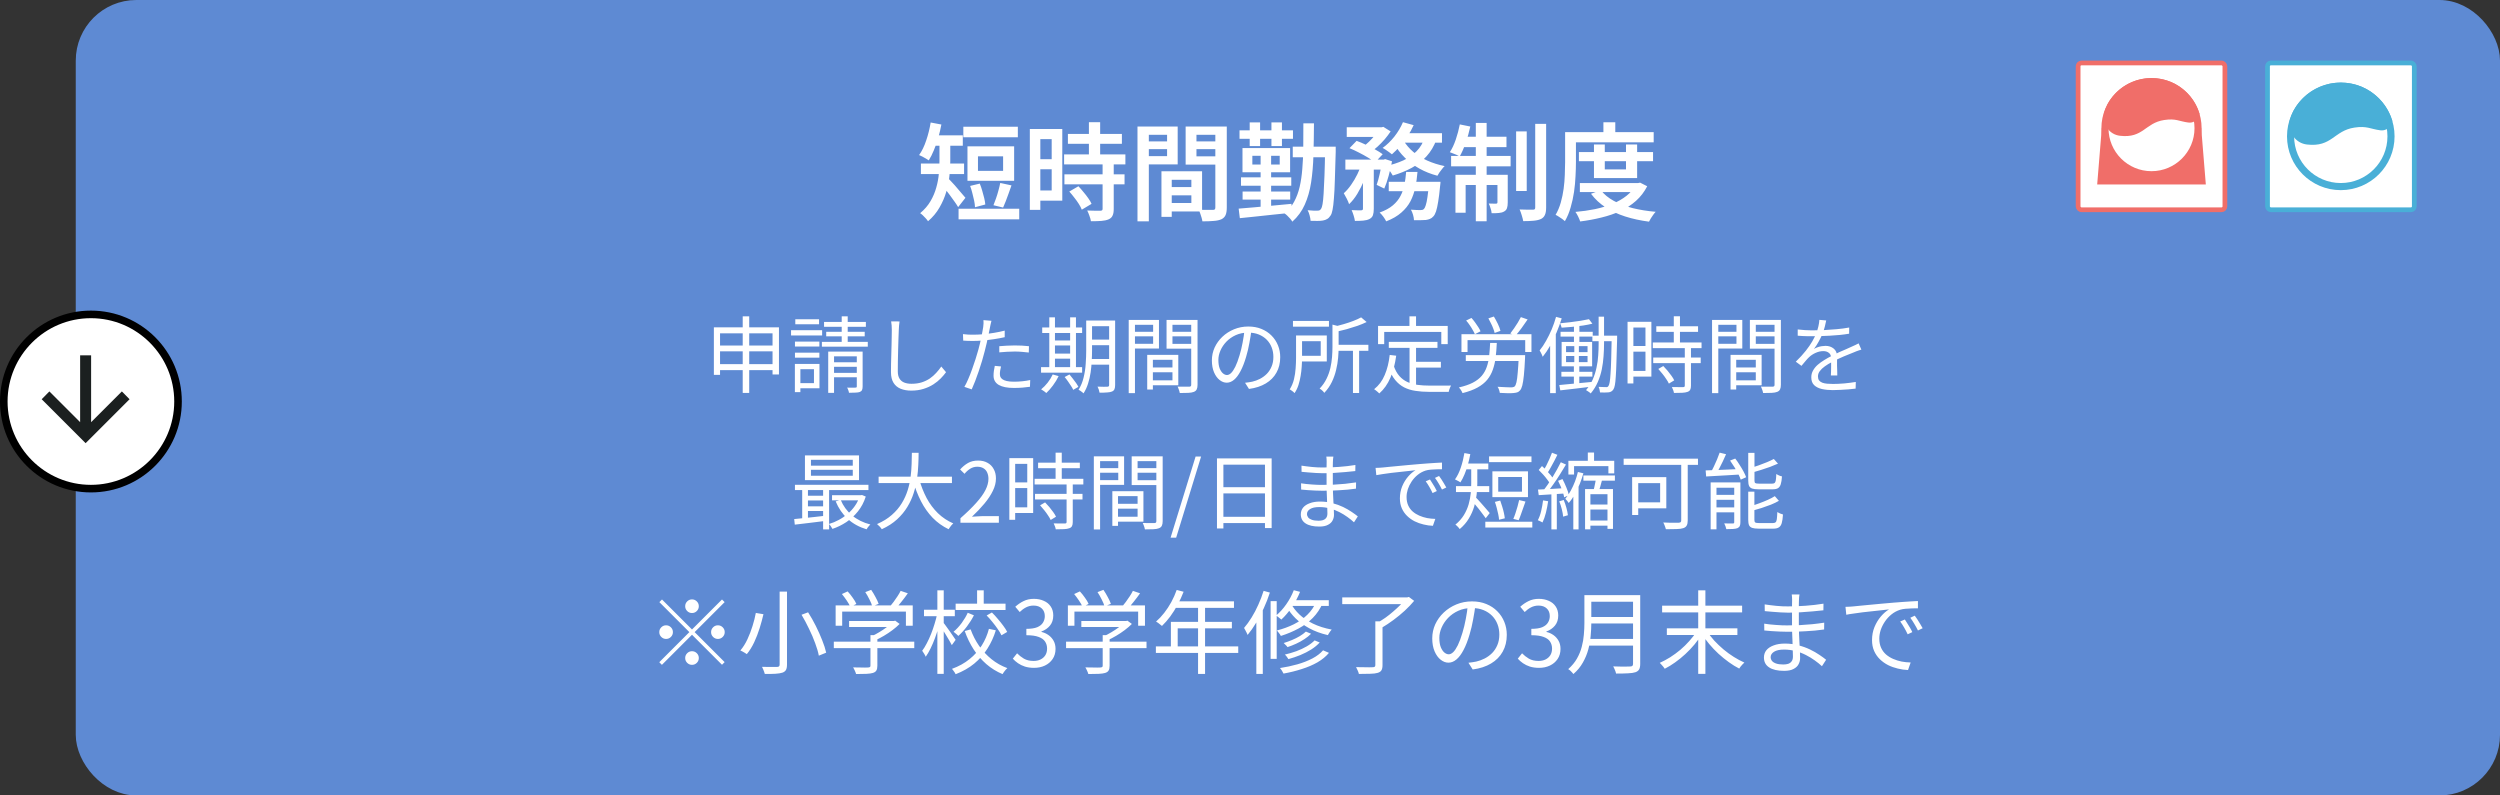 <?xml version="1.0" encoding="UTF-8"?><svg id="_レイヤー_1" xmlns="http://www.w3.org/2000/svg" xmlns:xlink="http://www.w3.org/1999/xlink" viewBox="0 0 330 105"><rect x="0" y="0" width="330" height="105" fill="#333333" stroke="none"/><defs><clipPath id="clippath"><rect x="274" y="8" width="20" height="20" fill="none" stroke-width="0"/></clipPath><clipPath id="clippath-1"><rect x="299" y="8" width="20" height="20" fill="none" stroke-width="0"/></clipPath></defs><rect x="11" y="1" width="318" height="103" rx="7" ry="7" fill="#5e8ad3" stroke-width="0"/><rect x="11" y="1" width="318" height="103" rx="7" ry="7" fill="none" stroke="#5e8ad3" stroke-width="2"/><path d="M127.16,16.73h7.196v1.386h-7.196v-1.386ZM126.53,27.552h8.008v1.4h-8.008v-1.4ZM128.056,24.542l1.274-.308c.121.289.229.602.322.938.103.336.191.663.266.98.075.308.121.588.14.84l-1.358.364c-.009-.261-.047-.551-.112-.868-.065-.327-.145-.658-.238-.994-.084-.345-.182-.663-.294-.952ZM132.032,24.15l1.484.322c-.121.345-.247.7-.378,1.064-.131.355-.257.695-.378,1.022-.121.317-.238.597-.35.84l-1.274-.308c.112-.261.224-.56.336-.896.121-.345.229-.695.322-1.05.103-.364.182-.695.238-.994ZM129.092,20.636v1.918h3.318v-1.918h-3.318ZM127.706,19.32h6.16v4.55h-6.16v-4.55ZM124.01,18.606h1.428v2.674c0,.579-.037,1.218-.112,1.918-.065.7-.205,1.409-.42,2.128-.205.709-.504,1.4-.896,2.072-.383.672-.887,1.274-1.512,1.806-.065-.112-.163-.238-.294-.378-.131-.14-.261-.275-.392-.406-.131-.121-.247-.215-.35-.28.579-.485,1.036-1.017,1.372-1.596s.588-1.176.756-1.792c.177-.616.289-1.223.336-1.82.056-.597.084-1.153.084-1.666v-2.66ZM122.876,17.864h4.214v1.372h-4.214v-1.372ZM121.56,21.588h5.698v1.386h-5.698v-1.386ZM125.13,23.506c.093.084.219.215.378.392.168.168.345.359.532.574.196.215.383.434.56.658.187.215.355.411.504.588s.261.308.336.392l-.966,1.232c-.121-.215-.28-.457-.476-.728-.196-.28-.401-.565-.616-.854s-.425-.565-.63-.826c-.196-.261-.364-.471-.504-.63l.882-.798ZM122.848,16.17l1.414.266c-.112.597-.252,1.19-.42,1.778-.168.579-.359,1.12-.574,1.624-.205.504-.429.947-.672,1.33-.093-.065-.219-.145-.378-.238-.149-.093-.308-.182-.476-.266-.159-.084-.299-.149-.42-.196.373-.523.686-1.167.938-1.932.261-.765.457-1.554.588-2.366ZM140.964,17.682h7.126v1.302h-7.126v-1.302ZM140.46,20.384h8.092v1.316h-8.092v-1.316ZM140.502,23.016h7.938v1.316h-7.938v-1.316ZM143.736,16.128h1.484v5.096h-1.484v-5.096ZM145.542,21.602h1.47v5.992c0,.373-.051.663-.154.868-.093.215-.266.378-.518.49-.261.112-.583.182-.966.21-.383.028-.84.042-1.372.042-.028-.205-.093-.443-.196-.714-.093-.271-.191-.504-.294-.7.373.009.728.019,1.064.028h.672c.112-.009.187-.028.224-.056.047-.037.07-.103.07-.196v-5.964ZM141.146,25.284l1.204-.7c.224.233.448.49.672.77.233.271.443.541.63.812.196.271.341.518.434.742l-1.288.77c-.084-.224-.215-.476-.392-.756-.177-.28-.378-.56-.602-.84-.215-.289-.434-.555-.658-.798ZM136.638,17.024h3.584v9.464h-3.584v-1.344h2.184v-6.776h-2.184v-1.344ZM136.722,21.014h2.772v1.33h-2.772v-1.33ZM135.938,17.024h1.386v10.682h-1.386v-10.682ZM154.012,24.696h3.948v1.092h-3.948v-1.092ZM153.928,22.61h4.746v5.306h-4.746v-1.12h3.332v-3.066h-3.332v-1.12ZM153.312,22.61h1.358v6.02h-1.358v-6.02ZM150.89,18.662h3.626v1.022h-3.626v-1.022ZM157.386,18.662h3.654v1.022h-3.654v-1.022ZM160.424,16.702h1.512v10.696c0,.411-.051.737-.154.98s-.285.429-.546.56c-.271.121-.611.196-1.022.224-.401.037-.901.056-1.498.056-.019-.149-.056-.317-.112-.504-.047-.177-.107-.364-.182-.56-.065-.187-.135-.345-.21-.476.261.019.518.028.77.028h1.106c.131,0,.219-.023.266-.07s.07-.131.07-.252v-10.682ZM151.016,16.702h4.438v4.998h-4.438v-1.092h3.038v-2.814h-3.038v-1.092ZM161.208,16.702v1.092h-3.276v2.842h3.276v1.092h-4.704v-5.026h4.704ZM150.148,16.702h1.498v12.516h-1.498v-12.516ZM170.644,19.362h4.69v1.4h-4.69v-1.4ZM174.914,19.362h1.4v.672c-.037,1.456-.075,2.688-.112,3.696-.028.999-.07,1.82-.126,2.464-.047.644-.107,1.148-.182,1.512-.065.355-.154.607-.266.756-.14.215-.289.364-.448.448-.149.093-.331.159-.546.196-.196.037-.439.056-.728.056-.28,0-.583-.005-.91-.014-.009-.205-.051-.443-.126-.714-.065-.261-.154-.49-.266-.686.28.028.537.047.77.056h.532c.112,0,.201-.014.266-.042.075-.037.145-.103.21-.196.075-.103.14-.313.196-.63.056-.317.103-.779.14-1.386s.075-1.391.112-2.352.065-2.133.084-3.514v-.322ZM172.044,16.282h1.4c-.009,1.503-.033,2.907-.07,4.214-.037,1.297-.14,2.492-.308,3.584-.168,1.092-.448,2.072-.84,2.94-.383.859-.929,1.605-1.638,2.24-.065-.121-.159-.252-.28-.392-.121-.131-.247-.261-.378-.392-.131-.131-.252-.229-.364-.294.523-.448.943-.966,1.26-1.554s.56-1.241.728-1.96c.168-.728.285-1.521.35-2.38.075-.868.117-1.801.126-2.8.009-1.008.014-2.077.014-3.206ZM164.022,25.284h6.286v1.064h-6.286v-1.064ZM163.812,23.408h6.636v1.106h-6.636v-1.106ZM163.616,17.206h7.056v1.12h-7.056v-1.12ZM166.402,19.978h1.386v7.882h-1.386v-7.882ZM164.96,16.156h1.372v3.122h-1.372v-3.122ZM167.83,16.156h1.386v3.122h-1.386v-3.122ZM163.504,27.538c.588-.047,1.26-.103,2.016-.168.765-.065,1.573-.14,2.422-.224s1.694-.163,2.534-.238l.014,1.176c-.812.084-1.629.168-2.45.252-.812.093-1.596.177-2.352.252-.747.084-1.423.154-2.03.21l-.154-1.26ZM165.31,20.566v1.148h3.612v-1.148h-3.612ZM164.008,19.544h6.286v3.192h-6.286v-3.192ZM177.77,16.8h4.634v1.274h-4.634v-1.274ZM183.314,23.996h5.796v1.246h-5.796v-1.246ZM177.588,21.07h5.222v1.316h-5.222v-1.316ZM179.912,21.602h1.428v5.964c0,.345-.037.625-.112.84-.075.215-.229.383-.462.504-.224.112-.495.182-.812.21-.308.028-.677.042-1.106.042-.028-.205-.084-.443-.168-.714-.084-.271-.173-.509-.266-.714.271.009.527.019.77.028h.504c.084-.009.14-.028.168-.056.037-.028.056-.079.056-.154v-5.95ZM188.62,23.996h1.526s-.005.075-.014.224c-.009.14-.023.261-.042.364-.075.821-.159,1.503-.252,2.044-.084.532-.177.957-.28,1.274-.103.308-.224.532-.364.672-.14.159-.289.266-.448.322-.149.065-.327.112-.532.14-.168.019-.392.028-.672.028-.28.009-.579.009-.896,0-.009-.215-.051-.453-.126-.714-.075-.261-.168-.485-.28-.672.271.019.518.033.742.042.224.009.392.014.504.014s.201-.009.266-.028c.075-.019.145-.061.21-.126.084-.084.163-.247.238-.49.084-.252.159-.611.224-1.078.075-.476.14-1.083.196-1.82v-.196ZM185.61,22.694h1.498c-.056.719-.154,1.405-.294,2.058-.131.644-.341,1.246-.63,1.806-.289.551-.691,1.05-1.204,1.498-.513.457-1.181.845-2.002,1.162-.084-.177-.21-.383-.378-.616-.168-.224-.331-.406-.49-.546.728-.261,1.311-.579,1.75-.952.439-.373.775-.789,1.008-1.246.243-.457.415-.952.518-1.484.103-.532.177-1.092.224-1.68ZM178.134,19.558l.938-.966c.392.14.803.313,1.232.518.429.205.84.415,1.232.63.392.215.719.42.98.616l-1.008,1.078c-.233-.196-.541-.406-.924-.63-.383-.233-.789-.457-1.218-.672-.429-.224-.84-.415-1.232-.574ZM182.432,21.07h.21l.196-.07.91.294c-.121.625-.271,1.265-.448,1.918-.177.653-.369,1.213-.574,1.68l-1.008-.49c.14-.392.275-.877.406-1.456.14-.588.243-1.143.308-1.666v-.21ZM188.046,18.186l1.568.238c-.317.859-.756,1.596-1.316,2.212-.551.607-1.204,1.115-1.96,1.526-.747.401-1.577.737-2.492,1.008-.056-.112-.14-.247-.252-.406-.103-.159-.219-.313-.35-.462-.121-.159-.229-.285-.322-.378.859-.187,1.633-.439,2.324-.756.691-.327,1.274-.733,1.75-1.218.485-.495.835-1.083,1.05-1.764ZM185.19,16.128l1.414.392c-.224.504-.495.994-.812,1.47-.317.467-.653.905-1.008,1.316-.345.401-.695.756-1.05,1.064-.093-.084-.215-.177-.364-.28-.149-.112-.303-.219-.462-.322-.149-.103-.285-.182-.406-.238.56-.401,1.078-.901,1.554-1.498.476-.607.854-1.241,1.134-1.904ZM185.26,18.536c.327.551.756,1.055,1.288,1.512.532.448,1.148.831,1.848,1.148.709.317,1.475.56,2.296.728-.103.093-.215.219-.336.378-.121.149-.238.303-.35.462-.103.149-.191.294-.266.434-.859-.224-1.647-.537-2.366-.938s-1.363-.882-1.932-1.442-1.045-1.185-1.428-1.876l1.246-.406ZM179.758,21.504l.98.378c-.168.616-.387,1.246-.658,1.89-.271.644-.574,1.246-.91,1.806-.336.551-.7,1.008-1.092,1.372-.065-.215-.168-.457-.308-.728s-.271-.509-.392-.714c.336-.299.658-.667.966-1.106.308-.439.583-.905.826-1.4.252-.504.448-1.003.588-1.498ZM185.078,17.584h5.264v1.246h-5.866l.602-1.246ZM182.04,16.8h.336l.224-.056.966.602c-.215.327-.471.667-.77,1.022-.299.345-.616.672-.952.98-.336.299-.672.565-1.008.798-.131-.121-.294-.247-.49-.378-.187-.14-.355-.257-.504-.35.299-.205.588-.443.868-.714s.537-.551.77-.84c.243-.299.429-.565.56-.798v-.266ZM200.128,17.346h1.4v7.868h-1.4v-7.868ZM202.648,16.352h1.442v11.032c0,.42-.051.742-.154.966-.093.233-.261.415-.504.546-.252.121-.579.201-.98.238-.392.037-.854.056-1.386.056-.037-.215-.103-.471-.196-.77-.084-.289-.177-.546-.28-.77.383.009.737.019,1.064.028h.686c.112,0,.191-.019.238-.056.047-.047.07-.126.07-.238v-11.032ZM194.808,16.226h1.428v12.978h-1.428v-12.978ZM197.664,23.072h1.358v3.654c0,.308-.033.555-.098.742-.056.187-.182.336-.378.448-.196.112-.429.177-.7.196-.271.028-.588.037-.952.028-.009-.187-.056-.401-.14-.644-.075-.243-.154-.453-.238-.63.224.009.425.014.602.014h.378c.112,0,.168-.061.168-.182v-3.626ZM192.12,23.072h6.09v1.344h-4.746v3.668h-1.344v-5.012ZM191.546,20.58h7.854v1.372h-7.854v-1.372ZM192.974,18.046h5.88v1.372h-6.146l.266-1.372ZM192.694,16.422l1.386.28c-.159.737-.364,1.461-.616,2.17-.243.7-.504,1.293-.784,1.778-.093-.056-.219-.121-.378-.196-.159-.075-.322-.14-.49-.196-.168-.065-.313-.121-.434-.168.299-.457.56-1.013.784-1.666.224-.663.401-1.33.532-2.002ZM208.416,20.076h9.786v1.204h-9.786v-1.204ZM208.542,24.164h7.784v1.19h-7.784v-1.19ZM210.404,19.068h1.428v3.29h2.8v-3.29h1.47v4.438h-5.698v-4.438ZM215.934,24.164h.294l.266-.056.938.476c-.383.747-.877,1.391-1.484,1.932-.597.532-1.283.98-2.058,1.344-.775.355-1.61.639-2.506.854-.896.224-1.829.397-2.8.518-.056-.177-.145-.392-.266-.644s-.243-.457-.364-.616c.887-.075,1.745-.196,2.576-.364.831-.177,1.601-.411,2.31-.7.709-.289,1.33-.644,1.862-1.064.532-.42.943-.915,1.232-1.484v-.196ZM211.314,25.102c.42.551.989,1.022,1.708,1.414.719.392,1.545.709,2.478.952.943.233,1.96.397,3.052.49-.103.103-.21.233-.322.392s-.219.317-.322.476c-.093.159-.173.303-.238.434-1.139-.149-2.189-.378-3.15-.686-.961-.308-1.825-.709-2.59-1.204-.756-.495-1.395-1.092-1.918-1.792l1.302-.476ZM211.65,16.142h1.568v2.058h-1.568v-2.058ZM207.324,17.444h10.962v1.344h-10.962v-1.344ZM206.596,17.444h1.428v3.962c0,.569-.019,1.19-.056,1.862-.028.672-.093,1.363-.196,2.072-.103.7-.252,1.381-.448,2.044-.187.663-.439,1.265-.756,1.806-.084-.084-.205-.182-.364-.294-.149-.103-.303-.205-.462-.308-.149-.103-.285-.177-.406-.224.289-.495.518-1.036.686-1.624.168-.597.294-1.204.378-1.82.084-.625.135-1.237.154-1.834.028-.607.042-1.167.042-1.68v-3.962Z" fill="#fff" stroke-width="0"/><path d="M94.232,43.212h8.591v6.215h-.847v-5.423h-6.93v5.478h-.814v-6.27ZM94.76,45.61h7.667v.77h-7.667v-.77ZM94.76,48.063h7.667v.792h-7.667v-.792ZM98.038,41.76h.858v10.109h-.858v-10.109ZM104.935,45.093h3.223v.649h-3.223v-.649ZM104.979,42.145h3.135v.66h-3.135v-.66ZM104.935,46.556h3.223v.66h-3.223v-.66ZM104.418,43.586h4.103v.693h-4.103v-.693ZM105.309,48.041h2.86v3.212h-2.86v-.682h2.134v-1.837h-2.134v-.693ZM104.924,48.041h.726v3.718h-.726v-3.718ZM108.774,42.497h5.522v.638h-5.522v-.638ZM109.06,43.795h5.082v.605h-5.082v-.605ZM108.488,45.126h6.061v.638h-6.061v-.638ZM111.106,41.76h.792v3.894h-.792v-3.894ZM109.324,46.413h4.224v.627h-3.454v4.818h-.77v-5.445ZM113.097,46.413h.77v4.587c0,.205-.026.363-.077.473-.044.11-.139.198-.286.264-.139.051-.33.081-.572.088-.235.015-.524.022-.869.022-.007-.095-.037-.209-.088-.341-.044-.132-.095-.246-.154-.341.257.007.484.011.682.011.205,0,.345-.004.418-.011.073,0,.121-.015.143-.044.022-.022.033-.066.033-.132v-4.576ZM109.665,47.821h3.817v.594h-3.817v-.594ZM109.665,49.218h3.817v.583h-3.817v-.583ZM118.74,42.431c-.029.183-.051.37-.066.561-.015.183-.026.367-.033.55-.015.308-.029.689-.044,1.144-.015.455-.029.939-.044,1.452-.015.506-.026,1.012-.033,1.518-.007.506-.011.961-.011,1.364,0,.403.077.726.231.968.154.242.367.414.638.517.271.103.583.154.935.154.499,0,.95-.062,1.353-.187.403-.132.763-.304,1.078-.517.315-.22.594-.466.836-.737.249-.271.473-.55.671-.836l.627.748c-.191.264-.425.539-.704.825-.271.279-.594.539-.968.781-.374.242-.807.44-1.298.594-.484.154-1.027.231-1.628.231-.521,0-.983-.081-1.386-.242-.403-.161-.719-.422-.946-.781-.227-.359-.341-.836-.341-1.43,0-.33.004-.693.011-1.089.007-.403.018-.818.033-1.243s.026-.84.033-1.243c.007-.411.015-.788.022-1.133.007-.345.011-.631.011-.858,0-.205-.007-.403-.022-.594-.015-.191-.037-.367-.066-.528l1.111.011ZM130.873,42.343c-.037.125-.073.275-.11.451-.037.176-.066.319-.088.429-.051.264-.114.572-.187.924-.066.345-.143.708-.231,1.089-.081.381-.172.755-.275,1.122-.095.389-.213.814-.352,1.276-.139.455-.286.913-.44,1.375-.154.462-.312.898-.473,1.309-.161.411-.312.77-.451,1.078l-.968-.33c.169-.286.337-.627.506-1.023.176-.403.345-.832.506-1.287.169-.455.323-.906.462-1.353.147-.455.271-.873.374-1.254.073-.257.143-.528.209-.814.066-.286.128-.565.187-.836.059-.279.106-.532.143-.759.044-.235.077-.425.099-.572.022-.154.037-.315.044-.484s.004-.312-.011-.429l1.056.088ZM128.431,44.18c.411,0,.851-.018,1.32-.055.477-.044.961-.106,1.452-.187s.964-.18,1.419-.297v.869c-.455.103-.931.191-1.43.264-.499.073-.99.132-1.474.176-.477.037-.909.055-1.298.055-.242,0-.466-.004-.671-.011-.205-.015-.407-.026-.605-.033l-.033-.858c.264.029.499.051.704.066.213.007.418.011.616.011ZM131.907,45.698c.293-.029.612-.051.957-.066.352-.022.704-.033,1.056-.033.323,0,.645.007.968.022.33.015.642.04.935.077l-.022.836c-.279-.037-.576-.066-.891-.088-.315-.029-.634-.044-.957-.044-.345,0-.689.011-1.034.033-.337.015-.675.04-1.012.077v-.814ZM132.138,48.371c-.044.176-.081.348-.11.517s-.044.326-.044.473c0,.132.022.26.066.385.051.117.143.224.275.319.132.095.319.172.561.231.249.059.568.088.957.088.359,0,.722-.018,1.089-.055.367-.037.719-.092,1.056-.165l-.033.891c-.293.044-.62.081-.979.11-.359.029-.741.044-1.144.044-.865,0-1.529-.132-1.991-.396-.462-.271-.693-.678-.693-1.221,0-.213.015-.425.044-.638.037-.213.077-.433.121-.66l.825.077ZM143.721,42.31h3.047v.748h-3.047v-.748ZM143.721,44.829h3.047v.737h-3.047v-.737ZM143.71,47.392h3.08v.748h-3.08v-.748ZM146.405,42.31h.792v8.514c0,.235-.029.418-.088.55-.059.139-.169.242-.33.308-.154.066-.367.106-.638.121-.264.022-.598.033-1.001.033-.015-.11-.048-.246-.099-.407-.051-.154-.106-.286-.165-.396.293.015.565.022.814.022.249,0,.414-.004.495-.011.081-.007.136-.026.165-.055.037-.029.055-.088.055-.176v-8.503ZM143.38,42.31h.77v3.993c0,.418-.015.873-.044,1.364-.022.491-.07.99-.143,1.496-.073.506-.187.997-.341,1.474-.147.469-.345.898-.594,1.287-.044-.044-.106-.099-.187-.165-.081-.066-.165-.128-.253-.187-.081-.051-.154-.092-.22-.121.308-.491.532-1.034.671-1.628.147-.594.238-1.195.275-1.804.044-.616.066-1.188.066-1.716v-3.993ZM137.572,43.223h5.269v.737h-5.269v-.737ZM138.859,44.939h2.794v.66h-2.794v-.66ZM138.87,46.677h2.794v.671h-2.794v-.671ZM137.418,48.459h5.423v.737h-5.423v-.737ZM138.507,41.892h.748v6.864h-.748v-6.864ZM141.257,41.892h.77v6.864h-.77v-6.864ZM138.958,49.427l.781.22c-.198.418-.447.829-.748,1.232-.293.396-.587.73-.88,1.001-.051-.044-.117-.099-.198-.165-.081-.059-.165-.117-.253-.176-.081-.059-.158-.106-.231-.143.308-.249.598-.546.869-.891.271-.345.491-.704.66-1.078ZM140.531,49.768l.638-.341c.147.169.293.352.44.55.154.191.297.381.429.572.132.191.235.363.308.517l-.682.396c-.059-.154-.154-.326-.286-.517-.125-.198-.26-.4-.407-.605-.147-.213-.293-.403-.44-.572ZM151.828,48.503h3.333v.638h-3.333v-.638ZM151.784,46.842h3.751v4.015h-3.751v-.649h2.981v-2.717h-2.981v-.649ZM151.432,46.842h.748v4.576h-.748v-4.576ZM149.397,43.795h3.058v.605h-3.058v-.605ZM154.468,43.795h3.124v.605h-3.124v-.605ZM157.24,42.233h.836v8.558c0,.257-.037.458-.11.605-.066.147-.191.257-.374.33-.176.073-.418.117-.726.132-.301.015-.678.022-1.133.022-.015-.081-.037-.172-.066-.275-.029-.103-.066-.205-.11-.308-.037-.103-.073-.191-.11-.264.22.007.433.011.638.011h.902c.095-.007.161-.029.198-.066.037-.037.055-.103.055-.198v-8.547ZM149.463,42.233h3.52v3.773h-3.52v-.627h2.75v-2.508h-2.75v-.638ZM157.658,42.233v.638h-2.893v2.519h2.893v.638h-3.674v-3.795h3.674ZM148.99,42.233h.825v9.658h-.825v-9.658ZM165.204,43.487c-.073.572-.169,1.17-.286,1.793-.11.623-.253,1.228-.429,1.815-.22.755-.466,1.386-.737,1.892-.264.506-.55.887-.858,1.144-.308.257-.631.385-.968.385-.323,0-.634-.117-.935-.352-.301-.235-.546-.572-.737-1.012-.191-.447-.286-.972-.286-1.573,0-.601.121-1.17.363-1.705.249-.535.59-1.008,1.023-1.419.44-.418.953-.748,1.54-.99.587-.242,1.214-.363,1.881-.363.645,0,1.225.106,1.738.319.521.213.964.506,1.331.88.367.367.649.796.847,1.287.198.484.297,1.005.297,1.562,0,.77-.165,1.448-.495,2.035-.323.587-.792,1.063-1.408,1.43-.609.367-1.349.609-2.222.726l-.517-.814c.176-.022.345-.044.506-.066.161-.022.308-.048.44-.077.352-.081.693-.205,1.023-.374.337-.176.638-.396.902-.66.264-.271.473-.59.627-.957.161-.374.242-.799.242-1.276,0-.447-.073-.862-.22-1.243-.147-.389-.363-.73-.649-1.023-.286-.293-.634-.524-1.045-.693s-.88-.253-1.408-.253c-.601,0-1.148.11-1.639.33-.484.22-.898.51-1.243.869-.337.352-.598.741-.781,1.166-.183.418-.275.829-.275,1.232,0,.462.059.843.176,1.144.125.293.271.51.44.649.176.139.348.209.517.209.176,0,.356-.084.539-.253.183-.176.37-.455.561-.836.191-.389.378-.891.561-1.507.161-.528.297-1.089.407-1.683.117-.594.202-1.177.253-1.749l.924.011ZM170.671,42.365h4.752v.759h-4.752v-.759ZM176.204,45.511h4.422v.792h-4.422v-.792ZM178.591,46.017h.814v5.863h-.814v-5.863ZM175.885,42.849l1.034.264c-.015.081-.088.132-.22.154v2.519c0,.447-.022.931-.066,1.452-.044.513-.132,1.041-.264,1.584-.125.543-.312,1.074-.561,1.595-.249.521-.583,1.001-1.001,1.441-.037-.066-.092-.136-.165-.209-.066-.073-.143-.143-.231-.209-.081-.066-.154-.114-.22-.143.389-.411.693-.847.913-1.309.227-.462.396-.935.506-1.419.11-.491.183-.972.22-1.441.037-.477.055-.928.055-1.353v-2.926ZM171.078,44.279h.792v2.97c0,.352-.015.73-.044,1.133-.022.403-.07.814-.143,1.232-.066.411-.161.814-.286,1.21-.125.389-.297.744-.517,1.067-.037-.051-.095-.11-.176-.176-.081-.059-.165-.121-.253-.187-.081-.059-.15-.103-.209-.132.257-.403.444-.847.561-1.331.117-.484.191-.968.22-1.452.037-.491.055-.95.055-1.375v-2.959ZM179.669,41.892l.726.616c-.359.176-.766.345-1.221.506-.455.154-.924.301-1.408.44-.484.132-.957.249-1.419.352-.022-.088-.062-.198-.121-.33-.059-.132-.117-.242-.176-.33.44-.11.884-.231,1.331-.363.455-.132.88-.275,1.276-.429.403-.154.741-.308,1.012-.462ZM171.54,44.279h3.597v3.432h-3.597v-.748h2.794v-1.925h-2.794v-.759ZM183.321,45.126h6.424v.792h-6.424v-.792ZM186.489,47.755h3.707v.77h-3.707v-.77ZM186.06,45.522h.858v5.577l-.858-.121v-5.456ZM183.442,46.853l.858.099c-.154,1.107-.411,2.079-.77,2.915s-.847,1.525-1.463,2.068c-.044-.051-.11-.114-.198-.187-.081-.066-.165-.136-.253-.209-.088-.066-.165-.121-.231-.165.609-.477,1.074-1.1,1.397-1.87.33-.77.55-1.654.66-2.651ZM183.97,48.272c.191.565.44,1.019.748,1.364.308.345.664.609,1.067.792.403.183.847.308,1.331.374.491.066,1.019.099,1.584.099h2.387c.198,0,.348-.004.451-.011-.037.066-.077.15-.121.253-.044.103-.084.205-.121.308-.029.103-.051.194-.066.275h-2.574c-.653,0-1.258-.044-1.815-.132-.55-.081-1.049-.235-1.496-.462-.44-.227-.832-.55-1.177-.968-.345-.418-.634-.961-.869-1.628l.671-.264ZM186.049,41.76h.869v1.782h-.869v-1.782ZM181.902,43.025h9.196v2.398h-.847v-1.606h-7.535v1.606h-.814v-2.398ZM192.913,44.114h9.24v2.354h-.825v-1.573h-7.612v1.573h-.803v-2.354ZM193.485,46.875h7.271v.781h-7.271v-.781ZM200.481,46.875h.836v.077c0,.044-.004.095-.011.154v.154c-.044.931-.095,1.69-.154,2.277-.059.579-.128,1.027-.209,1.342-.081.308-.18.524-.297.649-.11.132-.235.22-.374.264-.132.044-.297.073-.495.088-.183.022-.44.029-.77.022-.323-.007-.667-.022-1.034-.044-.015-.117-.048-.253-.099-.407s-.117-.286-.198-.396c.381.029.741.048,1.078.055.337.015.568.022.693.022.117,0,.213-.011.286-.033.081-.015.15-.048.209-.099.088-.088.165-.271.231-.55s.121-.697.165-1.254c.051-.557.099-1.283.143-2.178v-.143ZM196.697,45.269h.88c-.029.689-.081,1.331-.154,1.925-.073.587-.198,1.126-.374,1.617-.169.484-.414.924-.737,1.32-.323.389-.748.73-1.276,1.023-.528.293-1.188.539-1.98.737-.029-.073-.07-.158-.121-.253-.051-.088-.11-.18-.176-.275-.066-.088-.128-.161-.187-.22.741-.169,1.353-.378,1.837-.627.491-.257.884-.557,1.177-.902.293-.345.513-.733.66-1.166.154-.433.26-.913.319-1.441.059-.535.103-1.115.132-1.738ZM200.756,41.859l.891.308c-.249.374-.517.755-.803,1.144-.286.389-.55.719-.792.99l-.693-.286c.161-.198.326-.422.495-.671.176-.249.341-.502.495-.759.161-.264.297-.506.407-.726ZM193.529,42.31l.704-.341c.161.176.319.37.473.583.161.213.304.422.429.627.132.205.231.389.297.55l-.748.385c-.066-.169-.161-.356-.286-.561-.117-.213-.253-.429-.407-.649-.147-.22-.301-.418-.462-.594ZM196.466,42.024l.726-.242c.183.301.359.627.528.979s.282.656.341.913l-.77.275c-.037-.176-.099-.374-.187-.594-.081-.22-.18-.444-.297-.671-.11-.235-.224-.455-.341-.66ZM207.763,42.706h.715v2.75h-.715v-2.75ZM205.992,43.795h4.246v.638h-4.246v-.638ZM210.194,44.312h2.816v.726h-2.816v-.726ZM206.102,49.075h4.092v.638h-4.092v-.638ZM209.743,42.134l.451.594c-.359.088-.77.169-1.232.242-.462.066-.939.125-1.43.176-.484.044-.95.081-1.397.11-.015-.081-.044-.176-.088-.286-.037-.117-.073-.216-.11-.297.433-.044.884-.092,1.353-.143.469-.059.917-.121,1.342-.187.433-.073.803-.143,1.111-.209ZM205.827,50.824c.374-.037.796-.077,1.265-.121.477-.044.979-.092,1.507-.143.535-.051,1.071-.103,1.606-.154l.011.616c-.755.095-1.507.187-2.255.275-.748.088-1.415.165-2.002.231l-.132-.704ZM212.746,44.312h.715v.396c-.029,1.181-.059,2.174-.088,2.981-.022.807-.051,1.467-.088,1.98-.029.506-.07.895-.121,1.166-.051.264-.117.455-.198.572-.088.132-.183.224-.286.275-.095.059-.216.095-.363.11-.132.015-.297.022-.495.022-.198.007-.403.004-.616-.011-.007-.11-.029-.235-.066-.374-.029-.139-.073-.26-.132-.363.213.015.407.022.583.022.183.007.319.011.407.011.073.007.136,0,.187-.022.051-.022.099-.07.143-.143.059-.088.11-.257.154-.506.044-.257.081-.631.11-1.122.037-.499.066-1.14.088-1.925.022-.785.044-1.745.066-2.882v-.187ZM206.718,46.996v.803h2.838v-.803h-2.838ZM206.718,45.687v.792h2.838v-.792h-2.838ZM206.135,45.137h4.026v3.223h-4.026v-3.223ZM207.807,45.368h.605v2.772h.055v2.728h-.715v-2.728h.055v-2.772ZM211.019,41.804h.715v3.564c0,.528-.022,1.082-.066,1.661-.037.572-.114,1.148-.231,1.727-.117.572-.293,1.129-.528,1.672-.235.543-.546,1.045-.935,1.507-.044-.051-.103-.103-.176-.154-.073-.051-.15-.103-.231-.154-.073-.051-.143-.095-.209-.132.374-.44.671-.913.891-1.419.22-.513.385-1.038.495-1.573.117-.543.191-1.078.22-1.606.037-.535.055-1.045.055-1.529v-3.564ZM205.398,41.826l.748.198c-.191.623-.418,1.247-.682,1.87-.257.616-.539,1.199-.847,1.749-.308.543-.634,1.027-.979,1.452-.015-.066-.048-.15-.099-.253-.044-.103-.095-.209-.154-.319-.051-.11-.103-.198-.154-.264.301-.367.583-.788.847-1.265.271-.477.521-.983.748-1.518.227-.543.418-1.093.572-1.65ZM204.617,44.499l.737-.737.011.011v8.118h-.748v-7.392ZM218.631,43.069h5.511v.737h-5.511v-.737ZM218.169,45.203h6.435v.748h-6.435v-.748ZM218.224,47.194h6.27v.737h-6.27v-.737ZM220.941,41.749h.814v3.916h-.814v-3.916ZM222.393,45.83h.814v5.071c0,.235-.033.414-.099.539-.066.132-.183.227-.352.286-.176.066-.407.106-.693.121-.286.015-.653.022-1.1.022-.015-.11-.051-.242-.11-.396-.051-.147-.106-.275-.165-.385.337.007.645.011.924.011.279.007.462.007.55,0,.088,0,.147-.015.176-.044.037-.029.055-.084.055-.165v-5.06ZM218.895,48.701l.66-.385c.183.183.37.389.561.616s.363.451.517.671c.161.22.282.422.363.605l-.704.429c-.081-.183-.198-.385-.352-.605-.147-.227-.312-.455-.495-.682-.183-.235-.367-.451-.55-.649ZM215.232,42.475h2.75v7.238h-2.75v-.748h1.969v-5.731h-1.969v-.759ZM215.265,45.676h2.299v.748h-2.299v-.748ZM214.836,42.475h.77v8.14h-.77v-8.14ZM228.828,48.503h3.333v.638h-3.333v-.638ZM228.784,46.842h3.751v4.015h-3.751v-.649h2.981v-2.717h-2.981v-.649ZM228.432,46.842h.748v4.576h-.748v-4.576ZM226.397,43.795h3.058v.605h-3.058v-.605ZM231.468,43.795h3.124v.605h-3.124v-.605ZM234.24,42.233h.836v8.558c0,.257-.037.458-.11.605-.066.147-.191.257-.374.33-.176.073-.418.117-.726.132-.301.015-.678.022-1.133.022-.015-.081-.037-.172-.066-.275-.029-.103-.066-.205-.11-.308-.037-.103-.073-.191-.11-.264.22.007.433.011.638.011h.902c.095-.007.161-.029.198-.066.037-.037.055-.103.055-.198v-8.547ZM226.463,42.233h3.52v3.773h-3.52v-.627h2.75v-2.508h-2.75v-.638ZM234.658,42.233v.638h-2.893v2.519h2.893v.638h-3.674v-3.795h3.674ZM225.99,42.233h.825v9.658h-.825v-9.658ZM241.06,42.299c-.044.22-.103.48-.176.781-.066.293-.176.627-.33,1.001-.132.33-.297.671-.495,1.023-.191.352-.396.671-.616.957.139-.088.297-.161.473-.22.176-.066.356-.114.539-.143.191-.029.363-.044.517-.044.425,0,.785.121,1.078.363.293.235.44.579.44,1.034v1.221c.007.235.015.466.022.693.007.227.011.425.011.594h-.847c.007-.147.015-.319.022-.517s.011-.407.011-.627c.007-.22.007-.429,0-.627v-.506c0-.323-.099-.557-.297-.704-.191-.154-.433-.231-.726-.231-.345,0-.686.077-1.023.231-.33.147-.62.337-.869.572-.161.154-.323.33-.484.528-.154.191-.326.396-.517.616l-.748-.55c.528-.513.968-.994,1.32-1.441.352-.447.638-.862.858-1.243.22-.389.392-.737.517-1.045.117-.308.213-.616.286-.924.073-.315.117-.605.132-.869l.902.077ZM237.298,43.487c.293.037.612.066.957.088.345.022.645.033.902.033.491,0,1.019-.011,1.584-.033.565-.029,1.133-.07,1.705-.121.579-.051,1.129-.125,1.65-.22l-.011.814c-.381.066-.788.121-1.221.165-.433.037-.873.07-1.32.099-.447.022-.88.04-1.298.055-.411.007-.792.011-1.144.011h-.539c-.198-.007-.407-.015-.627-.022-.22-.015-.433-.029-.638-.044v-.825ZM245.702,46.149c-.095.022-.202.055-.319.099-.11.037-.224.077-.341.121-.11.044-.216.088-.319.132-.381.147-.825.326-1.331.539-.506.213-1.023.458-1.551.737-.367.183-.689.378-.968.583-.279.198-.499.407-.66.627-.161.213-.242.447-.242.704,0,.213.048.385.143.517.103.132.246.235.429.308.183.066.392.11.627.132.242.022.506.033.792.033.425,0,.909-.022,1.452-.066.55-.051,1.067-.117,1.551-.198l-.022.88c-.279.037-.594.07-.946.099-.345.029-.697.051-1.056.066-.352.022-.689.033-1.012.033-.521,0-.997-.048-1.43-.143-.425-.095-.766-.264-1.023-.506-.257-.242-.385-.587-.385-1.034,0-.33.077-.631.231-.902.154-.279.359-.532.616-.759.264-.227.554-.436.869-.627.315-.198.638-.378.968-.539.352-.191.682-.356.99-.495.315-.139.612-.268.891-.385s.539-.235.781-.352c.161-.073.315-.143.462-.209.147-.066.293-.139.44-.22l.363.825ZM107.045,62.015v.781h5.522v-.781h-5.522ZM107.045,60.695v.77h5.522v-.77h-5.522ZM106.253,60.112h7.139v3.267h-7.139v-3.267ZM104.933,63.995h9.702v.693h-9.702v-.693ZM109.828,65.37h3.905v.671h-3.905v-.671ZM106.374,65.436h2.706v.627h-2.706v-.627ZM106.374,66.833h2.706v.616h-2.706v-.616ZM110.972,65.986c.323.792.822,1.474,1.496,2.046.682.565,1.489.964,2.42,1.199-.051.051-.11.114-.176.187-.066.081-.128.158-.187.231-.051.081-.095.154-.132.22-.968-.286-1.8-.744-2.497-1.375-.689-.638-1.217-1.408-1.584-2.31l.66-.198ZM113.48,65.37h.154l.143-.033.506.209c-.242.748-.586,1.401-1.034,1.958-.447.557-.96,1.03-1.54,1.419-.579.381-1.188.678-1.826.891-.044-.095-.113-.209-.209-.341-.088-.132-.172-.235-.253-.308.44-.125.869-.301,1.287-.528.426-.227.818-.495,1.177-.803.367-.308.686-.656.957-1.045.279-.396.492-.825.638-1.287v-.132ZM104.834,68.516c.36-.037.767-.077,1.221-.121.462-.044.95-.095,1.463-.154.514-.059,1.027-.117,1.54-.176l.011.682c-.748.095-1.485.187-2.211.275-.726.088-1.375.165-1.947.231l-.077-.737ZM108.651,64.215h.792v5.665h-.792v-5.665ZM105.89,64.237h.759v4.466h-.759v-4.466ZM115.977,62.917h9.68v.847h-9.68v-.847ZM121.334,63.258c.25.887.576,1.716.979,2.486.411.763.91,1.43,1.496,2.002.594.572,1.269,1.019,2.024,1.342-.066.059-.139.132-.22.22-.073.095-.146.191-.22.286-.073.095-.132.183-.176.264-.792-.381-1.492-.884-2.101-1.507-.601-.623-1.114-1.349-1.54-2.178-.425-.829-.777-1.734-1.056-2.717l.814-.198ZM120.366,59.771h.891c0,.477-.014,1.008-.044,1.595-.022.579-.077,1.184-.165,1.815-.088.623-.234,1.254-.44,1.892-.198.631-.476,1.243-.836,1.837-.352.587-.803,1.133-1.353,1.639-.55.506-1.224.942-2.024,1.309-.066-.11-.161-.231-.286-.363-.117-.125-.231-.231-.341-.319.778-.337,1.43-.741,1.958-1.21.536-.469.972-.983,1.309-1.54.338-.557.598-1.133.781-1.727.184-.594.312-1.184.385-1.771.074-.594.118-1.159.132-1.694.022-.535.033-1.023.033-1.463ZM126.779,69v-.594c.844-.741,1.537-1.415,2.079-2.024.55-.609.957-1.173,1.221-1.694.264-.528.396-1.023.396-1.485,0-.308-.055-.583-.165-.825-.102-.242-.264-.429-.484-.561-.22-.139-.498-.209-.836-.209-.33,0-.638.088-.924.264-.278.176-.528.4-.748.671l-.583-.572c.323-.359.671-.645,1.045-.858.374-.213.818-.319,1.331-.319.484,0,.899.099,1.243.297.352.191.624.466.814.825.198.352.297.766.297,1.243,0,.535-.135,1.078-.407,1.628-.264.55-.634,1.111-1.111,1.683-.469.565-1.019,1.144-1.65,1.738.213-.015.433-.029.66-.044.235-.022.455-.033.66-.033h2.233v.869h-5.071ZM137.028,61.069h5.511v.737h-5.511v-.737ZM136.566,63.203h6.435v.748h-6.435v-.748ZM136.621,65.194h6.27v.737h-6.27v-.737ZM139.338,59.749h.814v3.916h-.814v-3.916ZM140.79,63.83h.814v5.071c0,.235-.033.414-.099.539-.066.132-.183.227-.352.286-.176.066-.407.106-.693.121-.286.015-.653.022-1.1.022-.015-.11-.051-.242-.11-.396-.051-.147-.106-.275-.165-.385.337.007.645.011.924.011.279.007.462.007.55,0,.088,0,.147-.015.176-.044.037-.029.055-.084.055-.165v-5.06ZM137.292,66.701l.66-.385c.183.183.37.389.561.616s.363.451.517.671c.161.22.282.422.363.605l-.704.429c-.081-.183-.198-.385-.352-.605-.147-.227-.312-.455-.495-.682-.183-.235-.367-.451-.55-.649ZM133.629,60.475h2.75v7.238h-2.75v-.748h1.969v-5.731h-1.969v-.759ZM133.662,63.676h2.299v.748h-2.299v-.748ZM133.233,60.475h.77v8.14h-.77v-8.14ZM147.225,66.503h3.333v.638h-3.333v-.638ZM147.181,64.842h3.751v4.015h-3.751v-.649h2.981v-2.717h-2.981v-.649ZM146.829,64.842h.748v4.576h-.748v-4.576ZM144.794,61.795h3.058v.605h-3.058v-.605ZM149.865,61.795h3.124v.605h-3.124v-.605ZM152.637,60.233h.836v8.558c0,.257-.037.458-.11.605-.066.147-.191.257-.374.33-.176.073-.418.117-.726.132-.301.015-.678.022-1.133.022-.015-.081-.037-.172-.066-.275-.029-.103-.066-.205-.11-.308-.037-.103-.073-.191-.11-.264.22.007.433.011.638.011h.902c.095-.007.161-.029.198-.066.037-.037.055-.103.055-.198v-8.547ZM144.86,60.233h3.52v3.773h-3.52v-.627h2.75v-2.508h-2.75v-.638ZM153.055,60.233v.638h-2.893v2.519h2.893v.638h-3.674v-3.795h3.674ZM144.387,60.233h.825v9.658h-.825v-9.658ZM154.518,70.969l3.3-10.703h.726l-3.289,10.703h-.737ZM160.641,60.508h7.216v9.196h-.88v-8.371h-5.489v8.426h-.847v-9.251ZM161.213,64.314h6.138v.814h-6.138v-.814ZM161.191,68.219h6.171v.825h-6.171v-.825ZM176.008,60.266c-.015.095-.03.202-.044.319-.008.117-.015.257-.022.418,0,.11-.004.275-.011.495v2.343c0,.367.007.752.022,1.155.014.403.033.796.055,1.177.022.381.04.73.055,1.045.014.315.022.565.022.748,0,.257-.063.502-.187.737-.118.235-.319.425-.605.572-.279.154-.66.231-1.144.231-.792,0-1.397-.139-1.815-.418-.418-.271-.627-.671-.627-1.199,0-.337.099-.631.297-.88.205-.249.498-.444.88-.583.381-.147.836-.22,1.364-.22.579,0,1.122.07,1.628.209.513.132.982.301,1.408.506.425.205.803.422,1.133.649.33.22.601.418.814.594l-.506.781c-.25-.235-.539-.469-.869-.704-.323-.235-.679-.451-1.067-.649-.382-.198-.796-.356-1.243-.473-.44-.125-.91-.187-1.408-.187-.528,0-.932.088-1.21.264-.272.176-.407.392-.407.649,0,.161.051.312.154.451.102.132.267.238.495.319.227.081.52.121.88.121.212,0,.407-.026.583-.077.176-.059.315-.158.418-.297.11-.139.165-.334.165-.583,0-.213-.008-.488-.022-.825-.008-.345-.019-.708-.033-1.089-.015-.389-.03-.763-.044-1.122-.008-.359-.011-.66-.011-.902v-2.277c.007-.235.011-.447.011-.638,0-.088-.004-.202-.011-.341-.008-.139-.019-.246-.033-.319h.935ZM171.795,61.465c.183.029.396.059.638.088s.495.059.759.088c.271.022.528.04.77.055.249.007.465.011.649.011.696,0,1.408-.026,2.134-.077.733-.051,1.455-.136,2.167-.253l-.011.803c-.404.044-.844.088-1.32.132-.477.044-.968.081-1.474.11-.499.029-.994.044-1.485.044-.257,0-.561-.011-.913-.033-.352-.022-.701-.048-1.045-.077-.338-.029-.624-.055-.858-.077l-.011-.814ZM171.74,63.797c.198.029.418.059.66.088.242.029.491.051.748.066.256.015.502.029.737.044.234.007.443.011.627.011.535,0,1.052-.011,1.551-.033.506-.029,1.001-.066,1.485-.11.491-.051.975-.114,1.452-.187l-.011.825c-.367.051-.734.095-1.1.132-.36.029-.723.055-1.089.077-.36.022-.73.04-1.111.055-.374.007-.77.011-1.188.011-.25,0-.539-.007-.869-.022-.323-.015-.653-.033-.99-.055-.33-.022-.627-.048-.891-.077l-.011-.825ZM181.574,61.762c.205-.007.392-.015.561-.022.176-.015.315-.026.418-.033.176-.022.429-.048.759-.077.337-.037.722-.073,1.155-.11.432-.044.898-.088,1.397-.132.498-.044,1.001-.088,1.507-.132.403-.037.784-.066,1.144-.088.359-.029.693-.051,1.001-.066.308-.022.583-.037.825-.044v.88c-.206,0-.44.004-.704.011-.264.007-.525.022-.781.044-.257.022-.481.062-.671.121-.389.125-.741.315-1.056.572-.308.249-.572.539-.792.869s-.389.671-.506,1.023c-.11.352-.165.693-.165,1.023,0,.425.073.799.22,1.122.146.315.344.583.594.803.256.22.546.4.869.539.322.139.663.246,1.023.319.366.066.729.103,1.089.11l-.319.913c-.411-.015-.822-.073-1.232-.176-.411-.095-.803-.235-1.177-.418-.374-.191-.708-.429-1.001-.715-.294-.286-.525-.62-.693-1.001-.169-.381-.253-.818-.253-1.309,0-.572.099-1.1.297-1.584.205-.491.465-.92.781-1.287.315-.367.641-.649.979-.847-.235.029-.528.062-.88.099-.345.037-.715.077-1.111.121-.396.037-.796.081-1.199.132-.396.051-.767.103-1.111.154-.345.044-.635.092-.869.143l-.099-.957ZM188.757,63.291c.08.117.176.268.286.451.117.176.231.359.341.55.11.183.201.359.275.528l-.561.264c-.125-.271-.264-.539-.418-.803-.154-.271-.316-.521-.484-.748l.561-.242ZM189.956,62.829c.088.117.19.264.308.44.117.176.231.359.341.55.117.183.22.359.308.528l-.572.275c-.132-.271-.279-.539-.44-.803-.154-.264-.316-.51-.484-.737l.539-.253ZM196.556,60.244h5.599v.759h-5.599v-.759ZM196.061,68.868h6.204v.77h-6.204v-.77ZM197.326,66.25l.704-.176c.095.249.183.517.264.803.088.279.161.554.22.825.058.264.099.502.121.715l-.759.187c-.015-.213-.052-.455-.11-.726-.052-.271-.118-.55-.198-.836-.074-.286-.154-.55-.242-.792ZM200.527,66.008l.836.198c-.096.271-.198.561-.308.869-.103.301-.206.59-.308.869-.096.279-.191.521-.286.726l-.704-.176c.095-.213.19-.466.286-.759.095-.293.187-.59.275-.891.088-.301.157-.579.209-.836ZM197.766,62.961v1.936h3.135v-1.936h-3.135ZM196.996,62.213h4.697v3.41h-4.697v-3.41ZM194.202,61.619h.803v2.178c0,.447-.03.939-.088,1.474-.059.528-.169,1.063-.33,1.606-.162.543-.396,1.067-.704,1.573-.301.506-.701.968-1.199,1.386-.037-.059-.092-.128-.165-.209-.066-.073-.136-.147-.209-.22-.074-.066-.14-.117-.198-.154.469-.389.843-.81,1.122-1.265.278-.462.487-.935.627-1.419.139-.491.231-.972.275-1.441.044-.477.066-.924.066-1.342v-2.167ZM193.201,61.19h3.256v.759h-3.256v-.759ZM192.189,64.171h4.389v.781h-4.389v-.781ZM194.763,65.612c.073.066.172.169.297.308.132.139.275.297.429.473.161.176.319.356.473.539.154.176.293.337.418.484.124.139.212.242.264.308l-.528.682c-.096-.147-.228-.326-.396-.539-.162-.22-.334-.447-.517-.682-.184-.235-.363-.451-.539-.649-.169-.205-.305-.367-.407-.484l.506-.44ZM193.3,59.804l.781.143c-.088.477-.198.946-.33,1.408-.125.455-.272.88-.44,1.276-.162.389-.341.737-.539,1.045-.044-.037-.11-.081-.198-.132-.088-.051-.18-.099-.275-.143-.088-.051-.169-.092-.242-.121.308-.425.564-.946.77-1.562.205-.616.363-1.254.473-1.914ZM209.591,59.738h.825v1.474h-.825v-1.474ZM210.691,63.005l.836.154c-.088.33-.18.667-.275,1.012-.096.345-.184.638-.264.88l-.682-.154c.051-.169.099-.363.143-.583.051-.227.099-.455.143-.682.044-.235.077-.444.099-.627ZM207.028,60.827h6.05v1.661h-.77v-.957h-4.532v1.111h-.748v-1.815ZM208.282,62.301l.726.176c-.125.447-.283.909-.473,1.386-.184.469-.4.924-.649,1.364-.242.44-.514.829-.814,1.166-.052-.081-.121-.176-.209-.286-.088-.11-.169-.198-.242-.264.264-.308.502-.664.715-1.067.22-.403.41-.818.572-1.243.161-.433.286-.843.374-1.232ZM209.008,62.763h4.158v.682h-4.158v-.682ZM209.613,66.602h2.893v.66h-2.893v-.66ZM209.613,68.714h2.893v.671h-2.893v-.671ZM209.228,64.556h3.685v5.258h-.726v-4.576h-2.255v4.631h-.704v-5.313ZM204.861,59.76l.715.275c-.132.271-.275.554-.429.847-.154.293-.308.576-.462.847-.147.271-.29.51-.429.715l-.561-.242c.132-.213.271-.462.418-.748.146-.286.286-.579.418-.88.132-.301.242-.572.33-.814ZM206.027,61.014l.682.308c-.242.411-.51.847-.803,1.309-.286.455-.58.895-.88,1.32-.294.418-.576.788-.847,1.111l-.495-.275c.198-.242.403-.517.616-.825.212-.315.425-.642.638-.979.212-.345.41-.686.594-1.023.19-.337.355-.653.495-.946ZM203.112,62.037l.429-.517c.198.176.396.37.594.583.205.213.392.422.561.627.168.205.297.392.385.561l-.451.605c-.096-.176-.228-.374-.396-.594-.162-.22-.341-.44-.539-.66-.198-.22-.393-.422-.583-.605ZM205.664,63.467l.583-.231c.183.345.355.719.517,1.122.168.396.278.733.33,1.012l-.627.275c-.03-.198-.085-.418-.165-.66-.081-.249-.176-.506-.286-.77-.11-.264-.228-.513-.352-.748ZM203.013,64.622c.454-.015.993-.04,1.617-.077.623-.037,1.265-.073,1.925-.11v.704c-.609.037-1.218.077-1.826.121-.602.037-1.141.07-1.617.099l-.099-.737ZM205.818,66.173l.594-.176c.132.315.249.66.352,1.034.102.374.168.7.198.979l-.627.187c-.022-.279-.081-.605-.176-.979-.096-.381-.209-.73-.341-1.045ZM203.684,66.052l.671.11c-.074.521-.173,1.03-.297,1.529-.125.499-.275.924-.451,1.276-.037-.029-.096-.062-.176-.099-.074-.037-.151-.073-.231-.11-.081-.037-.151-.066-.209-.088.183-.337.33-.737.44-1.199.11-.469.194-.942.253-1.419ZM204.784,64.952h.715v4.928h-.715v-4.928ZM207.677,64.49l.649-.66.044.033v6.017h-.693v-5.39ZM221.922,60.783h.858v7.909c0,.293-.044.517-.132.671-.081.161-.231.279-.451.352-.213.073-.514.114-.902.121-.382.015-.847.022-1.397.022-.015-.081-.044-.176-.088-.286-.037-.103-.077-.209-.121-.319s-.088-.205-.132-.286c.293.015.579.026.858.033h1.188c.117-.015.198-.04.242-.077.051-.044.077-.125.077-.242v-7.898ZM215.443,62.983h.803v4.994h-.803v-4.994ZM215.784,62.983h4.169v4.114h-4.169v-.792h3.355v-2.53h-3.355v-.792ZM214.321,60.541h9.812v.825h-9.812v-.825ZM226.993,59.749l.847.209c-.132.301-.275.616-.429.946-.147.323-.301.631-.462.924-.154.293-.305.557-.451.792l-.715-.198c.146-.242.293-.517.44-.825.154-.315.297-.634.429-.957.139-.33.253-.627.341-.891ZM225.145,62.092c.381-.015.821-.029,1.32-.044.498-.022,1.03-.044,1.595-.066.564-.029,1.133-.055,1.705-.077l-.011.726c-.543.037-1.089.07-1.639.099-.543.029-1.064.059-1.562.088-.492.029-.939.055-1.342.077l-.066-.803ZM225.805,63.676h3.487v.704h-2.717v5.489h-.77v-6.193ZM228.918,63.676h.814v5.247c0,.213-.026.378-.077.495-.052.125-.154.224-.308.297-.154.059-.352.095-.594.11s-.536.022-.88.022c-.022-.11-.059-.238-.11-.385-.052-.147-.107-.271-.165-.374.256.007.491.011.704.011.212.007.359.007.44,0,.073,0,.121-.015.143-.044.022-.022.033-.07.033-.143v-5.236ZM226.179,65.326h3.168v.649h-3.168v-.649ZM226.179,66.976h3.168v.649h-3.168v-.649ZM230.766,59.782h.825v3.641c0,.176.033.29.099.341.073.051.238.077.495.077h1.738c.146,0,.256-.029.33-.088.073-.066.124-.187.154-.363.029-.183.051-.458.066-.825.066.044.139.088.22.132.088.044.179.084.275.121.095.029.179.051.253.066-.03.447-.085.796-.165,1.045-.081.249-.206.422-.374.517-.162.095-.389.143-.682.143h-1.892c-.352,0-.627-.033-.825-.099-.191-.066-.327-.183-.407-.352-.074-.169-.11-.403-.11-.704v-3.652ZM234.143,60.585l.55.616c-.316.139-.664.282-1.045.429-.382.139-.774.271-1.177.396-.404.125-.796.242-1.177.352-.015-.081-.048-.176-.099-.286-.044-.117-.092-.216-.143-.297.359-.11.729-.235,1.111-.374.381-.139.744-.279,1.089-.418.344-.147.641-.286.891-.418ZM230.766,64.897h.814v3.718c0,.176.036.293.11.352.08.051.253.077.517.077h1.815c.154,0,.271-.033.352-.099.08-.066.135-.202.165-.407.029-.213.051-.528.066-.946.102.066.223.128.363.187.146.059.275.103.385.132-.03.491-.085.873-.165,1.144-.081.271-.209.458-.385.561-.169.11-.407.165-.715.165h-1.958c-.352,0-.631-.033-.836-.099-.198-.066-.338-.183-.418-.352-.074-.169-.11-.407-.11-.715v-3.718ZM234.275,65.491l.539.616c-.301.176-.649.345-1.045.506-.396.154-.807.301-1.232.44-.426.132-.836.253-1.232.363-.022-.081-.059-.18-.11-.297-.052-.117-.099-.216-.143-.297.381-.11.77-.238,1.166-.385.403-.147.784-.301,1.144-.462.359-.161.663-.323.913-.484ZM228.368,60.794l.682-.264c.198.249.388.524.572.825.19.293.363.583.517.869.154.286.271.543.352.77l-.715.319c-.074-.227-.187-.488-.341-.781-.147-.293-.316-.59-.506-.891-.184-.301-.371-.583-.561-.847Z" fill="#fff" stroke-width="0"/><path d="M91.344,80.92c-.248,0-.46-.088-.636-.264-.176-.176-.264-.388-.264-.636,0-.248.088-.46.264-.636.176-.176.388-.264.636-.264s.46.088.636.264c.176.176.264.388.264.636,0,.248-.088.46-.264.636-.176.176-.388.264-.636.264ZM91.344,83.092l3.96-3.96.348.348-3.96,3.96,3.96,3.96-.348.348-3.96-3.96-3.972,3.972-.348-.348,3.972-3.972-3.96-3.96.348-.348,3.96,3.96ZM88.824,83.44c0,.248-.088.46-.264.636-.176.176-.388.264-.636.264s-.46-.088-.636-.264c-.176-.176-.264-.388-.264-.636s.088-.46.264-.636c.176-.176.388-.264.636-.264s.46.088.636.264c.176.176.264.388.264.636ZM93.864,83.44c0-.248.088-.46.264-.636.176-.176.388-.264.636-.264.248,0,.46.088.636.264.176.176.264.388.264.636s-.088.46-.264.636c-.176.176-.388.264-.636.264-.248,0-.46-.088-.636-.264-.176-.176-.264-.388-.264-.636ZM91.344,85.96c.248,0,.46.088.636.264.176.176.264.388.264.636s-.088.46-.264.636c-.176.176-.388.264-.636.264s-.46-.088-.636-.264c-.176-.176-.264-.388-.264-.636s.088-.46.264-.636c.176-.176.388-.264.636-.264ZM102.912,78.088h.972v9.624c0,.328-.048.572-.144.732-.096.16-.252.276-.468.348-.224.072-.528.12-.912.144-.376.024-.844.032-1.404.024-.016-.08-.048-.18-.096-.3-.04-.112-.084-.224-.132-.336s-.096-.212-.144-.3c.296.008.58.012.852.012.272.008.508.008.708,0h.432c.12-.008.204-.032.252-.072.056-.048.084-.132.084-.252v-9.624ZM105.804,81.148l.864-.324c.36.56.7,1.16,1.02,1.8.32.64.6,1.268.84,1.884.248.616.424,1.164.528,1.644l-.972.396c-.088-.48-.248-1.028-.48-1.644-.224-.624-.496-1.26-.816-1.908-.312-.656-.64-1.272-.984-1.848ZM99.768,80.908l1.008.168c-.136.584-.304,1.2-.504,1.848-.2.64-.44,1.26-.72,1.86-.28.592-.604,1.112-.972,1.56-.072-.056-.16-.112-.264-.168-.096-.064-.2-.124-.312-.18-.104-.056-.196-.1-.276-.132.36-.424.672-.92.936-1.488.264-.568.488-1.152.672-1.752.192-.608.336-1.18.432-1.716ZM112.08,81.976h5.952v.792h-5.952v-.792ZM110.064,84.7h10.62v.852h-10.62v-.852ZM114.9,83.836h.912v4.044c0,.272-.044.48-.132.624-.08.144-.232.252-.456.324-.216.064-.504.104-.864.12-.352.016-.804.024-1.356.024-.032-.128-.088-.276-.168-.444-.072-.168-.148-.312-.228-.432.312.008.604.012.876.012.272.008.504.012.696.012.2,0,.34-.004.42-.012.12-.008.2-.032.24-.072.04-.032.06-.088.06-.168v-4.032ZM117.756,81.976h.216l.192-.048.588.432c-.272.272-.588.544-.948.816-.352.264-.724.512-1.116.744s-.776.432-1.152.6c-.064-.088-.148-.18-.252-.276-.096-.104-.18-.188-.252-.252.336-.152.676-.332,1.02-.54.352-.208.676-.424.972-.648.296-.232.54-.452.732-.66v-.168ZM110.304,79.912h10.176v2.688h-.9v-1.872h-8.412v1.872h-.864v-2.688ZM118.884,77.992l.948.324c-.256.368-.536.74-.84,1.116-.296.376-.568.696-.816.96l-.72-.312c.16-.184.328-.396.504-.636.184-.248.356-.496.516-.744.168-.256.304-.492.408-.708ZM111.132,78.412l.756-.348c.232.248.456.528.672.84.224.304.384.576.48.816l-.792.396c-.096-.232-.252-.508-.468-.828-.216-.32-.432-.612-.648-.876ZM114.216,78.16l.78-.3c.2.288.392.608.576.96.192.344.328.64.408.888l-.84.336c-.064-.256-.188-.56-.372-.912-.176-.36-.36-.684-.552-.972ZM126.144,79.684h6.588v.84h-6.588v-.84ZM128.976,77.92h.876v2.16h-.876v-2.16ZM127.74,80.884l.816.336c-.248.496-.556.988-.924,1.476-.36.48-.74.896-1.14,1.248-.072-.088-.172-.184-.3-.288-.12-.104-.228-.192-.324-.264.384-.32.744-.708,1.08-1.164.336-.464.6-.912.792-1.344ZM130.236,81.244l.696-.396c.264.256.524.54.78.852.264.304.504.604.72.9.224.296.396.568.516.816l-.756.444c-.112-.248-.276-.524-.492-.828-.208-.304-.44-.612-.696-.924-.248-.312-.504-.6-.768-.864ZM128.124,83.08c.28.776.652,1.5,1.116,2.172.472.672,1.02,1.26,1.644,1.764.624.504,1.32.896,2.088,1.176-.064.064-.14.14-.228.228-.08.096-.156.192-.228.288-.072.104-.132.196-.18.276-.784-.328-1.496-.768-2.136-1.32-.64-.56-1.2-1.208-1.68-1.944-.472-.736-.864-1.544-1.176-2.424l.78-.216ZM130.536,83.008l.912.192c-.264.864-.632,1.668-1.104,2.412-.464.744-1.044,1.404-1.74,1.98-.688.568-1.508,1.036-2.46,1.404-.032-.072-.076-.152-.132-.24-.056-.08-.116-.164-.18-.252-.056-.088-.112-.16-.168-.216.896-.328,1.668-.756,2.316-1.284.656-.528,1.196-1.132,1.62-1.812.424-.68.736-1.408.936-2.184ZM121.968,80.488h4.068v.852h-4.068v-.852ZM123.732,77.92h.84v11.028h-.84v-11.028ZM123.708,81.028l.564.192c-.096.48-.216.976-.36,1.488-.144.512-.308,1.016-.492,1.512-.184.496-.38.956-.588,1.38-.208.424-.42.788-.636,1.092-.048-.12-.12-.256-.216-.408-.088-.152-.172-.28-.252-.384.208-.272.408-.596.6-.972.2-.376.388-.784.564-1.224s.332-.888.468-1.344c.144-.456.26-.9.348-1.332ZM124.512,82.18c.08.08.196.228.348.444.152.208.316.436.492.684.176.248.336.48.48.696.152.216.256.368.312.456l-.504.696c-.072-.152-.18-.348-.324-.588-.136-.24-.284-.488-.444-.744-.152-.264-.3-.504-.444-.72-.136-.224-.248-.4-.336-.528l.42-.396ZM136.5,88.156c-.456,0-.86-.056-1.212-.168-.344-.112-.648-.26-.912-.444-.264-.184-.492-.384-.684-.6l.564-.708c.256.264.556.5.9.708.352.2.776.3,1.272.3.352,0,.66-.064.924-.192.272-.136.484-.324.636-.564.152-.248.228-.54.228-.876,0-.352-.088-.66-.264-.924-.168-.264-.452-.468-.852-.612-.4-.152-.94-.228-1.62-.228v-.84c.608,0,1.088-.072,1.44-.216.352-.152.604-.356.756-.612.16-.256.24-.54.24-.852,0-.424-.132-.76-.396-1.008-.264-.256-.628-.384-1.092-.384-.352,0-.684.08-.996.24-.304.16-.58.364-.828.612l-.588-.696c.336-.304.7-.552,1.092-.744.4-.2.852-.3,1.356-.3.496,0,.936.088,1.32.264.392.168.696.416.912.744.224.328.336.724.336,1.188,0,.536-.144.98-.432,1.332-.288.352-.664.612-1.128.78v.06c.344.08.656.22.936.42s.504.452.672.756c.168.304.252.656.252,1.056,0,.52-.128.968-.384,1.344s-.596.664-1.02.864c-.424.2-.9.3-1.428.3ZM142.736,81.976h5.952v.792h-5.952v-.792ZM140.72,84.7h10.62v.852h-10.62v-.852ZM145.556,83.836h.912v4.044c0,.272-.044.48-.132.624-.08.144-.232.252-.456.324-.216.064-.504.104-.864.12-.352.016-.804.024-1.356.024-.032-.128-.088-.276-.168-.444-.072-.168-.148-.312-.228-.432.312.008.604.012.876.012.272.008.504.012.696.012.2,0,.34-.004.42-.012.12-.008.2-.032.24-.072.04-.032.06-.088.06-.168v-4.032ZM148.412,81.976h.216l.192-.048.588.432c-.272.272-.588.544-.948.816-.352.264-.724.512-1.116.744s-.776.432-1.152.6c-.064-.088-.148-.18-.252-.276-.096-.104-.18-.188-.252-.252.336-.152.676-.332,1.02-.54.352-.208.676-.424.972-.648.296-.232.54-.452.732-.66v-.168ZM140.96,79.912h10.176v2.688h-.9v-1.872h-8.412v1.872h-.864v-2.688ZM149.54,77.992l.948.324c-.256.368-.536.74-.84,1.116-.296.376-.568.696-.816.96l-.72-.312c.16-.184.328-.396.504-.636.184-.248.356-.496.516-.744.168-.256.304-.492.408-.708ZM141.788,78.412l.756-.348c.232.248.456.528.672.84.224.304.384.576.48.816l-.792.396c-.096-.232-.252-.508-.468-.828-.216-.32-.432-.612-.648-.876ZM144.872,78.16l.78-.3c.2.288.392.608.576.96.192.344.328.64.408.888l-.84.336c-.064-.256-.188-.56-.372-.912-.176-.36-.36-.684-.552-.972ZM155.324,77.872l.912.24c-.224.584-.488,1.156-.792,1.716-.296.552-.62,1.068-.972,1.548-.352.472-.716.888-1.092,1.248-.056-.048-.132-.108-.228-.18-.088-.08-.184-.156-.288-.228-.096-.072-.184-.128-.264-.168.384-.336.744-.72,1.08-1.152.344-.44.656-.916.936-1.428.28-.52.516-1.052.708-1.596ZM155.144,79.372h7.74v.864h-8.184l.444-.864ZM154.556,82.084h8.052v.852h-7.152v2.832h-.9v-3.684ZM152.576,85.324h10.872v.864h-10.872v-.864ZM158.144,79.828h.924v9.132h-.924v-9.132ZM172.376,83.368l.684.288c-.24.248-.532.484-.876.708-.336.224-.696.424-1.08.6-.384.176-.768.328-1.152.456-.056-.088-.136-.18-.24-.276-.096-.104-.184-.192-.264-.264.36-.112.724-.244,1.092-.396.368-.152.712-.324,1.032-.516.32-.192.588-.392.804-.6ZM173.528,84.532l.672.276c-.304.336-.676.644-1.116.924-.432.272-.908.516-1.428.732-.512.208-1.04.388-1.584.54-.048-.088-.116-.188-.204-.3-.088-.12-.176-.22-.264-.3.512-.12,1.016-.268,1.512-.444.496-.184.952-.396,1.368-.636.424-.248.772-.512,1.044-.792ZM174.644,85.84l.78.336c-.392.472-.896.888-1.512,1.248-.616.352-1.308.648-2.076.888-.76.248-1.564.448-2.412.6-.048-.104-.116-.228-.204-.372-.088-.144-.176-.264-.264-.36.808-.12,1.576-.284,2.304-.492.728-.208,1.384-.464,1.968-.768.592-.312,1.064-.672,1.416-1.08ZM170.78,77.908l.828.216c-.288.712-.652,1.392-1.092,2.04-.44.64-.9,1.18-1.38,1.62-.048-.048-.116-.104-.204-.168-.08-.072-.164-.14-.252-.204-.088-.072-.168-.124-.24-.156.488-.408.936-.904,1.344-1.488.416-.592.748-1.212.996-1.86ZM170.516,79.228h4.884v.756h-5.34l.456-.756ZM173.756,79.396l.852.192c-.328.76-.768,1.42-1.32,1.98-.544.552-1.176,1.02-1.896,1.404-.712.384-1.484.708-2.316.972-.032-.072-.08-.152-.144-.24-.064-.088-.132-.176-.204-.264-.072-.088-.132-.16-.18-.216.808-.208,1.552-.48,2.232-.816.688-.344,1.284-.764,1.788-1.26.512-.496.908-1.08,1.188-1.752ZM170.432,79.696c.248.48.608.948,1.08,1.404.48.456,1.076.86,1.788,1.212.72.352,1.548.616,2.484.792-.056.056-.116.128-.18.216-.064.088-.124.176-.18.264s-.104.172-.144.252c-.936-.216-1.76-.52-2.472-.912-.712-.392-1.312-.828-1.8-1.308-.488-.488-.868-.98-1.14-1.476l.564-.444ZM167.72,79.348h.804v7.62h-.804v-7.62ZM166.796,77.992l.828.228c-.224.696-.492,1.384-.804,2.064-.304.68-.64,1.32-1.008,1.92-.36.6-.736,1.136-1.128,1.608-.024-.072-.064-.164-.12-.276-.056-.12-.116-.236-.18-.348-.064-.12-.12-.22-.168-.3.344-.4.676-.86.996-1.38.328-.528.624-1.092.888-1.692.272-.6.504-1.208.696-1.824ZM165.836,80.92l.828-.828.024.024v8.844h-.852v-8.04ZM181.544,82.012h.948v5.784c0,.304-.048.532-.144.684-.088.152-.252.264-.492.336-.232.072-.552.112-.96.12-.408.016-.916.024-1.524.024-.024-.128-.076-.28-.156-.456-.072-.168-.144-.316-.216-.444.336.008.652.012.948.012.304.008.568.012.792.012s.38-.004.468-.012c.128,0,.216-.024.264-.072.048-.04.072-.112.072-.216v-5.772ZM177.176,78.856h8.676v.888h-8.676v-.888ZM185.528,78.856h.228l.216-.06.696.516c-.352.424-.764.856-1.236,1.296-.472.432-.968.84-1.488,1.224-.52.384-1.024.72-1.512,1.008-.048-.072-.108-.144-.18-.216-.072-.08-.148-.156-.228-.228-.072-.08-.14-.144-.204-.192.336-.192.684-.412,1.044-.66.36-.256.704-.528,1.032-.816.336-.288.644-.572.924-.852.28-.28.516-.544.708-.792v-.228ZM194.768,79.804c-.08.624-.184,1.276-.312,1.956-.12.68-.276,1.34-.468,1.98-.24.824-.508,1.512-.804,2.064-.288.552-.6.968-.936,1.248-.336.28-.688.42-1.056.42-.352,0-.692-.128-1.02-.384-.328-.256-.596-.624-.804-1.104-.208-.488-.312-1.06-.312-1.716s.132-1.276.396-1.86c.272-.584.644-1.1,1.116-1.548.48-.456,1.04-.816,1.68-1.08.64-.264,1.324-.396,2.052-.396.704,0,1.336.116,1.896.348.568.232,1.052.552,1.452.96.4.4.708.868.924,1.404.216.528.324,1.096.324,1.704,0,.84-.18,1.58-.54,2.22-.352.64-.864,1.16-1.536,1.56-.664.4-1.472.664-2.424.792l-.564-.888c.192-.024.376-.048.552-.072s.336-.052.48-.084c.384-.088.756-.224,1.116-.408.368-.192.696-.432.984-.72.288-.296.516-.644.684-1.044.176-.408.264-.872.264-1.392,0-.488-.08-.94-.24-1.356-.16-.424-.396-.796-.708-1.116-.312-.32-.692-.572-1.14-.756-.448-.184-.96-.276-1.536-.276-.656,0-1.252.12-1.788.36-.528.24-.98.556-1.356.948-.368.384-.652.808-.852,1.272-.2.456-.3.904-.3,1.344,0,.504.064.92.192,1.248.136.32.296.556.48.708.192.152.38.228.564.228.192,0,.388-.092.588-.276.2-.192.404-.496.612-.912.208-.424.412-.972.612-1.644.176-.576.324-1.188.444-1.836.128-.648.22-1.284.276-1.908l1.008.012ZM203.156,88.156c-.456,0-.86-.056-1.212-.168-.344-.112-.648-.26-.912-.444-.264-.184-.492-.384-.684-.6l.564-.708c.256.264.556.5.9.708.352.2.776.3,1.272.3.352,0,.66-.064.924-.192.272-.136.484-.324.636-.564.152-.248.228-.54.228-.876,0-.352-.088-.66-.264-.924-.168-.264-.452-.468-.852-.612-.4-.152-.94-.228-1.62-.228v-.84c.608,0,1.088-.072,1.44-.216.352-.152.604-.356.756-.612.16-.256.24-.54.24-.852,0-.424-.132-.76-.396-1.008-.264-.256-.628-.384-1.092-.384-.352,0-.684.08-.996.24-.304.16-.58.364-.828.612l-.588-.696c.336-.304.7-.552,1.092-.744.4-.2.852-.3,1.356-.3.496,0,.936.088,1.32.264.392.168.696.416.912.744.224.328.336.724.336,1.188,0,.536-.144.98-.432,1.332-.288.352-.664.612-1.128.78v.06c.344.08.656.22.936.42s.504.452.672.756c.168.304.252.656.252,1.056,0,.52-.128.968-.384,1.344-.256.376-.596.664-1.02.864-.424.2-.9.3-1.428.3ZM209.704,78.556h6.252v.876h-6.252v-.876ZM209.704,81.448h6.312v.852h-6.312v-.852ZM209.608,84.34h6.348v.876h-6.348v-.876ZM209.14,78.556h.912v3.696c0,.52-.028,1.076-.084,1.668-.048.592-.152,1.192-.312,1.8-.16.6-.4,1.18-.72,1.74-.312.56-.728,1.064-1.248,1.512-.04-.064-.104-.14-.192-.228-.08-.088-.164-.172-.252-.252-.088-.072-.168-.128-.24-.168.488-.432.872-.896,1.152-1.392.288-.504.5-1.024.636-1.56.144-.536.236-1.068.276-1.596.048-.536.072-1.044.072-1.524v-3.696ZM215.56,78.556h.948v9.072c0,.32-.048.564-.144.732-.096.168-.256.292-.48.372-.232.08-.556.128-.972.144-.416.024-.944.036-1.584.036-.016-.096-.048-.2-.096-.312-.04-.112-.088-.228-.144-.348-.048-.112-.096-.208-.144-.288.336.008.656.016.96.024h.804c.232-.008.392-.012.48-.012.144-.008.24-.036.288-.084.056-.056.084-.148.084-.276v-9.06ZM219.4,79.948h10.56v.888h-10.56v-.888ZM220.024,82.936h9.312v.888h-9.312v-.888ZM224.164,77.92h.948v11.028h-.948v-11.028ZM223.936,83.38l.72.312c-.28.464-.608.924-.984,1.38-.376.448-.78.872-1.212,1.272-.432.4-.88.764-1.344,1.092-.456.328-.912.608-1.368.84-.048-.072-.112-.16-.192-.264-.072-.096-.152-.188-.24-.276-.08-.096-.156-.176-.228-.24.448-.2.904-.444,1.368-.732.464-.296.912-.624,1.344-.984.432-.368.828-.756,1.188-1.164.368-.408.684-.82.948-1.236ZM225.34,83.332c.264.416.58.828.948,1.236.376.4.78.784,1.212,1.152.44.368.896.7,1.368.996.472.296.936.544,1.392.744-.072.056-.152.132-.24.228-.088.096-.172.192-.252.288-.072.096-.136.188-.192.276-.456-.232-.916-.516-1.38-.852-.464-.336-.916-.704-1.356-1.104-.44-.408-.848-.836-1.224-1.284s-.708-.904-.996-1.368l.72-.312ZM237.532,78.472c-.016.104-.032.22-.048.348-.008.128-.016.28-.024.456,0,.12-.004.3-.012.54v2.556c0,.4.008.82.024,1.26.016.44.036.868.06,1.284.024.416.044.796.06,1.14.016.344.024.616.024.816,0,.28-.068.548-.204.804-.128.256-.348.464-.66.624-.304.168-.72.252-1.248.252-.864,0-1.524-.152-1.98-.456-.456-.296-.684-.732-.684-1.308,0-.368.108-.688.324-.96.224-.272.544-.484.96-.636.416-.16.912-.24,1.488-.24.632,0,1.224.076,1.776.228.56.144,1.072.328,1.536.552.464.224.876.46,1.236.708.36.24.656.456.888.648l-.552.852c-.272-.256-.588-.512-.948-.768-.352-.256-.74-.492-1.164-.708-.416-.216-.868-.388-1.356-.516-.48-.136-.992-.204-1.536-.204-.576,0-1.016.096-1.32.288-.296.192-.444.428-.444.708,0,.176.056.34.168.492.112.144.292.26.54.348.248.088.568.132.96.132.232,0,.444-.028.636-.084.192-.064.344-.172.456-.324.12-.152.18-.364.18-.636,0-.232-.008-.532-.024-.9-.008-.376-.02-.772-.036-1.188-.016-.424-.032-.832-.048-1.224-.008-.392-.012-.72-.012-.984v-2.484c.008-.256.012-.488.012-.696,0-.096-.004-.22-.012-.372s-.02-.268-.036-.348h1.02ZM232.936,79.78c.2.032.432.064.696.096.264.032.54.064.828.096.296.024.576.044.84.06.272.008.508.012.708.012.76,0,1.536-.028,2.328-.084.8-.056,1.588-.148,2.364-.276l-.012.876c-.44.048-.92.096-1.44.144-.52.048-1.056.088-1.608.12-.544.032-1.084.048-1.62.048-.28,0-.612-.012-.996-.036-.384-.024-.764-.052-1.14-.084-.368-.032-.68-.06-.936-.084l-.012-.888ZM232.876,82.324c.216.032.456.064.72.096.264.032.536.056.816.072s.548.032.804.048c.256.008.484.012.684.012.584,0,1.148-.012,1.692-.036.552-.032,1.092-.072,1.62-.12.536-.056,1.064-.124,1.584-.204l-.012.9c-.4.056-.8.104-1.2.144-.392.032-.788.06-1.188.084-.392.024-.796.044-1.212.06-.408.008-.84.012-1.296.012-.272,0-.588-.008-.948-.024-.352-.016-.712-.036-1.08-.06-.36-.024-.684-.052-.972-.084l-.012-.9ZM243.604,80.104c.224-.008.428-.016.612-.024.192-.016.344-.028.456-.036.192-.024.468-.052.828-.084.368-.04.788-.08,1.26-.12.472-.048.98-.096,1.524-.144.544-.048,1.092-.096,1.644-.144.44-.04.856-.072,1.248-.096.392-.032.756-.056,1.092-.072.336-.024.636-.04.9-.048v.96c-.224,0-.48.004-.768.012s-.572.024-.852.048c-.28.024-.524.068-.732.132-.424.136-.808.344-1.152.624-.336.272-.624.588-.864.948-.24.36-.424.732-.552,1.116-.12.384-.18.756-.18,1.116,0,.464.08.872.24,1.224.16.344.376.636.648.876.28.24.596.436.948.588.352.152.724.268,1.116.348.4.072.796.112,1.188.12l-.348.996c-.448-.016-.896-.08-1.344-.192-.448-.104-.876-.256-1.284-.456-.408-.208-.772-.468-1.092-.78-.32-.312-.572-.676-.756-1.092s-.276-.892-.276-1.428c0-.624.108-1.2.324-1.728.224-.536.508-1.004.852-1.404.344-.4.7-.708,1.068-.924-.256.032-.576.068-.96.108-.376.04-.78.084-1.212.132-.432.04-.868.088-1.308.144-.432.056-.836.112-1.212.168-.376.048-.692.1-.948.156l-.108-1.044ZM251.44,81.772c.088.128.192.292.312.492.128.192.252.392.372.6.12.2.22.392.3.576l-.612.288c-.136-.296-.288-.588-.456-.876-.168-.296-.344-.568-.528-.816l.612-.264ZM252.748,81.268c.096.128.208.288.336.48.128.192.252.392.372.6.128.2.24.392.336.576l-.624.3c-.144-.296-.304-.588-.48-.876-.168-.288-.344-.556-.528-.804l.588-.276Z" fill="#fff" stroke-width="0"/><path d="M12,64.5c-6.341,0-11.5-5.159-11.5-11.5s5.159-11.5,11.5-11.5,11.5,5.159,11.5,11.5-5.159,11.5-11.5,11.5Z" fill="#fff" stroke-width="0"/><path d="M12,42c6.065,0,11,4.935,11,11s-4.935,11-11,11S1,59.065,1,53s4.935-11,11-11M12,41c-6.627,0-12,5.373-12,12s5.373,12,12,12,12-5.373,12-12-5.373-12-12-12h0Z" fill="#000" stroke-width="0"/><path d="M10.577,55.727v-8.827h1.45v8.827l4.06-4.06,1.015,1.033-5.8,5.8-5.8-5.8,1.015-1.033,4.06,4.06Z" fill="#1b2020" stroke-width="0"/><rect x="274.312" y="8.312" width="19.375" height="19.375" rx=".438" ry=".438" fill="#fff" stroke-width="0"/><rect x="274.312" y="8.312" width="19.375" height="19.375" rx=".438" ry=".438" fill="none" stroke="#f06e69" stroke-width=".625"/><g clip-path="url(#clippath)"><path d="M291.169,24.349h-14.34l.607-7.429h13.125l.608,7.429Z" fill="#f06e69" stroke-width="0"/><path d="M283.998,10.775c3.394,0,6.145,2.751,6.146,6.145,0,3.393-2.752,6.145-6.146,6.145s-6.144-2.752-6.144-6.145c0-3.394,2.751-6.145,6.144-6.145Z" fill="#fff" stroke="#f06e69" stroke-miterlimit="10" stroke-width=".938"/><path d="M288.849,16.174c-1.205-.157-1.634-.569-3.179-.332-2.536.389-2.758,2.439-5.834,2.08-1.41-.165-2.274-1.461-2.132-2.802.047-.45.383-1.169.476-1.344,1.101-2.061,3.321-3.47,5.817-3.47,3.003,0,5.532,1.98,6.339,4.721,0,0-.284,1.303-1.489,1.147h.002Z" fill="#f06e69" stroke-width="0"/></g><rect x="299.312" y="8.312" width="19.375" height="19.375" rx=".438" ry=".438" fill="#fff" stroke-width="0"/><rect x="299.312" y="8.312" width="19.375" height="19.375" rx=".438" ry=".438" fill="none" stroke="#49afd7" stroke-width=".625"/><g clip-path="url(#clippath-1)"><path d="M308.983,11.37c3.662,0,6.63,2.968,6.63,6.63,0,3.661-2.968,6.63-6.63,6.63-3.661,0-6.629-2.969-6.629-6.63,0-3.662,2.968-6.63,6.629-6.63Z" fill="#fff" stroke="#49afd7" stroke-miterlimit="10" stroke-width=".938"/><path d="M314.189,17.199c-1.293-.168-1.753-.61-3.411-.357-2.722.418-2.96,2.618-6.261,2.233-1.514-.176-2.44-1.568-2.289-3.008.051-.482.411-1.255.511-1.442,1.182-2.213,3.565-3.724,6.245-3.724,3.223,0,5.938,2.126,6.804,5.068,0,0-.305,1.398-1.599,1.23Z" fill="#49afd7" stroke-width="0"/></g></svg>